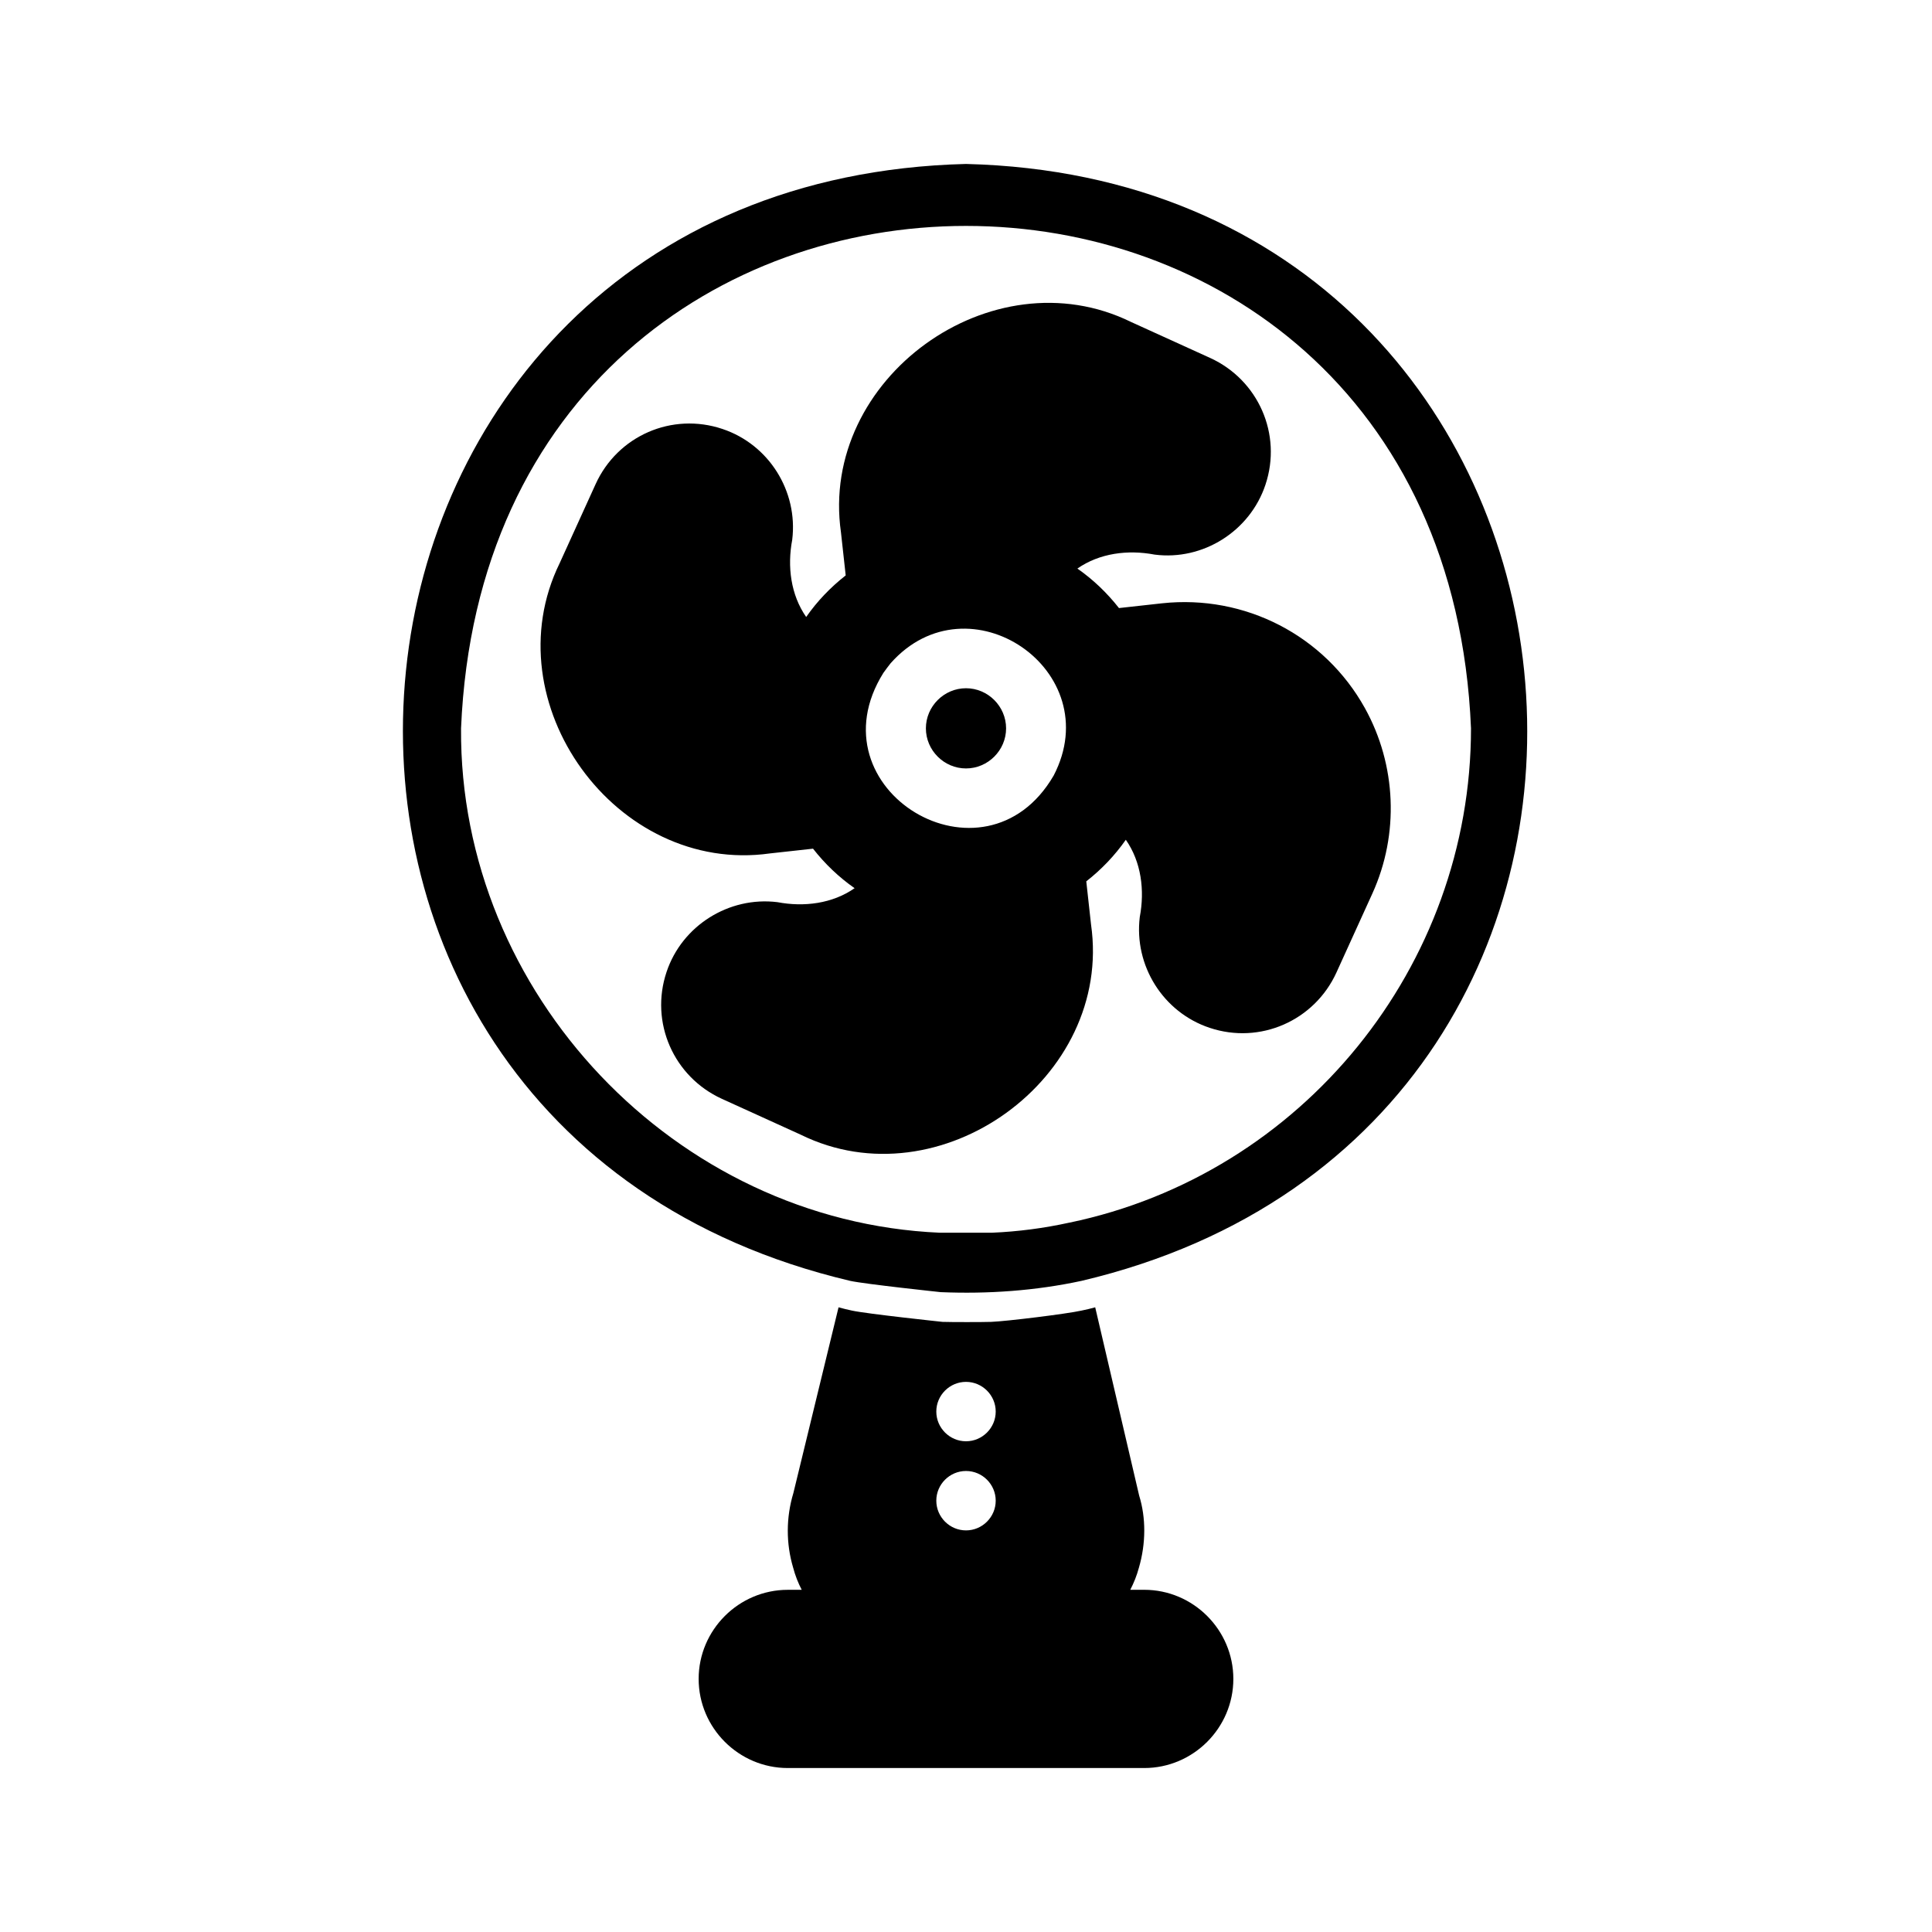 <?xml version="1.0" encoding="UTF-8"?>
<!-- The Best Svg Icon site in the world: iconSvg.co, Visit us! https://iconsvg.co -->
<svg fill="#000000" width="800px" height="800px" version="1.1" viewBox="144 144 512 512" xmlns="http://www.w3.org/2000/svg">
 <g>
  <path d="m505.72 331.67c-10.707-19.285-31.805-30.148-53.766-27.789l-11.414 1.262c-3.148-4.016-6.848-7.559-11.02-10.469 5.856-4.09 13.387-5.047 20.469-3.699 12.832 1.652 25.27-6.219 29.363-18.5 4.488-13.383-1.891-27.789-14.641-33.613l-20.938-9.523c-36.891-18.121-82.73 14.984-76.91 55.734l1.258 11.414c-4.019 3.144-7.562 6.844-10.473 11.02-4.09-5.856-5.047-13.391-3.699-20.469 1.574-12.91-6.219-25.27-18.5-29.363-13.383-4.488-27.789 1.809-33.613 14.641l-9.523 20.941c-18.062 36.941 14.957 82.641 55.734 76.906 0 0 11.414-1.258 11.414-1.258 3.144 4.016 6.844 7.559 11.016 10.473-5.856 4.09-13.387 5.047-20.469 3.699-12.832-1.574-25.27 6.219-29.363 18.5-4.488 13.383 1.891 27.789 14.641 33.613l20.938 9.523c36.816 18.105 82.766-14.984 76.91-55.734l-1.258-11.414c4.019-3.148 7.562-6.848 10.477-11.02 4.09 5.856 5.047 13.387 3.699 20.469-1.574 12.91 6.219 25.27 18.5 29.363 13.383 4.488 27.789-1.891 33.613-14.641l9.523-20.938c7.164-15.75 6.375-34.094-1.969-49.129zm-82.496 17.871c-18.305 31.477-64.48 3.727-45.105-27.238 0.629-0.867 1.262-1.73 1.891-2.519 20.664-23.332 57.68 1.93 43.215 29.758z"/>
  <path d="m400 326.39c-5.824 0-10.629 4.801-10.629 10.629 0 5.824 4.801 10.625 10.629 10.625 5.824 0 10.625-4.801 10.625-10.625 0-5.828-4.801-10.629-10.625-10.629z"/>
  <path d="m400 187.45c-180.32 4.519-205.21 254.81-30.703 295.99 3.938 0.867 24.012 2.992 24.012 2.992 12.465 0.523 25.152-0.367 37.312-2.992 174.07-41.066 148.91-291.53-30.621-295.99zm27.395 280.56c-6.75 1.484-13.59 2.379-20.547 2.676h-13.777c-70.109-3.035-127.39-63.422-126.89-133.66 7.484-177.57 260.2-177.51 267.65 0 0 63.055-44.715 118.16-106.43 130.99z"/>
  <path d="m329.15 588.93c0 12.988 10.629 23.617 23.617 23.617h94.465c12.988 0 23.617-10.629 23.617-23.617s-10.629-23.617-23.617-23.617h-3.699c0.945-1.812 1.73-3.777 2.281-5.824 1.891-6.457 1.891-13.305 0.078-19.129l-11.652-49.91c-1.18 0.316-2.363 0.629-3.621 0.867-3.856 0.867-19.836 2.832-23.93 2.992-2.203 0.078-10.707 0.078-12.91 0 0 0-20.074-2.125-24.012-2.992-1.18-0.234-2.363-0.551-3.543-0.867l-11.965 49.199c-1.969 6.535-1.969 13.383-0.078 19.758 0.555 2.129 1.34 4.098 2.285 5.91h-3.699c-12.988 0-23.617 10.625-23.617 23.613zm70.852-78.719c4.328 0 7.871 3.543 7.871 7.871s-3.543 7.871-7.871 7.871-7.871-3.543-7.871-7.871c-0.004-4.328 3.539-7.871 7.871-7.871zm0 23.617c4.328 0 7.871 3.543 7.871 7.871 0 4.328-3.543 7.871-7.871 7.871s-7.871-3.543-7.871-7.871c-0.004-4.328 3.539-7.871 7.871-7.871z"/>
 </g>
</svg>